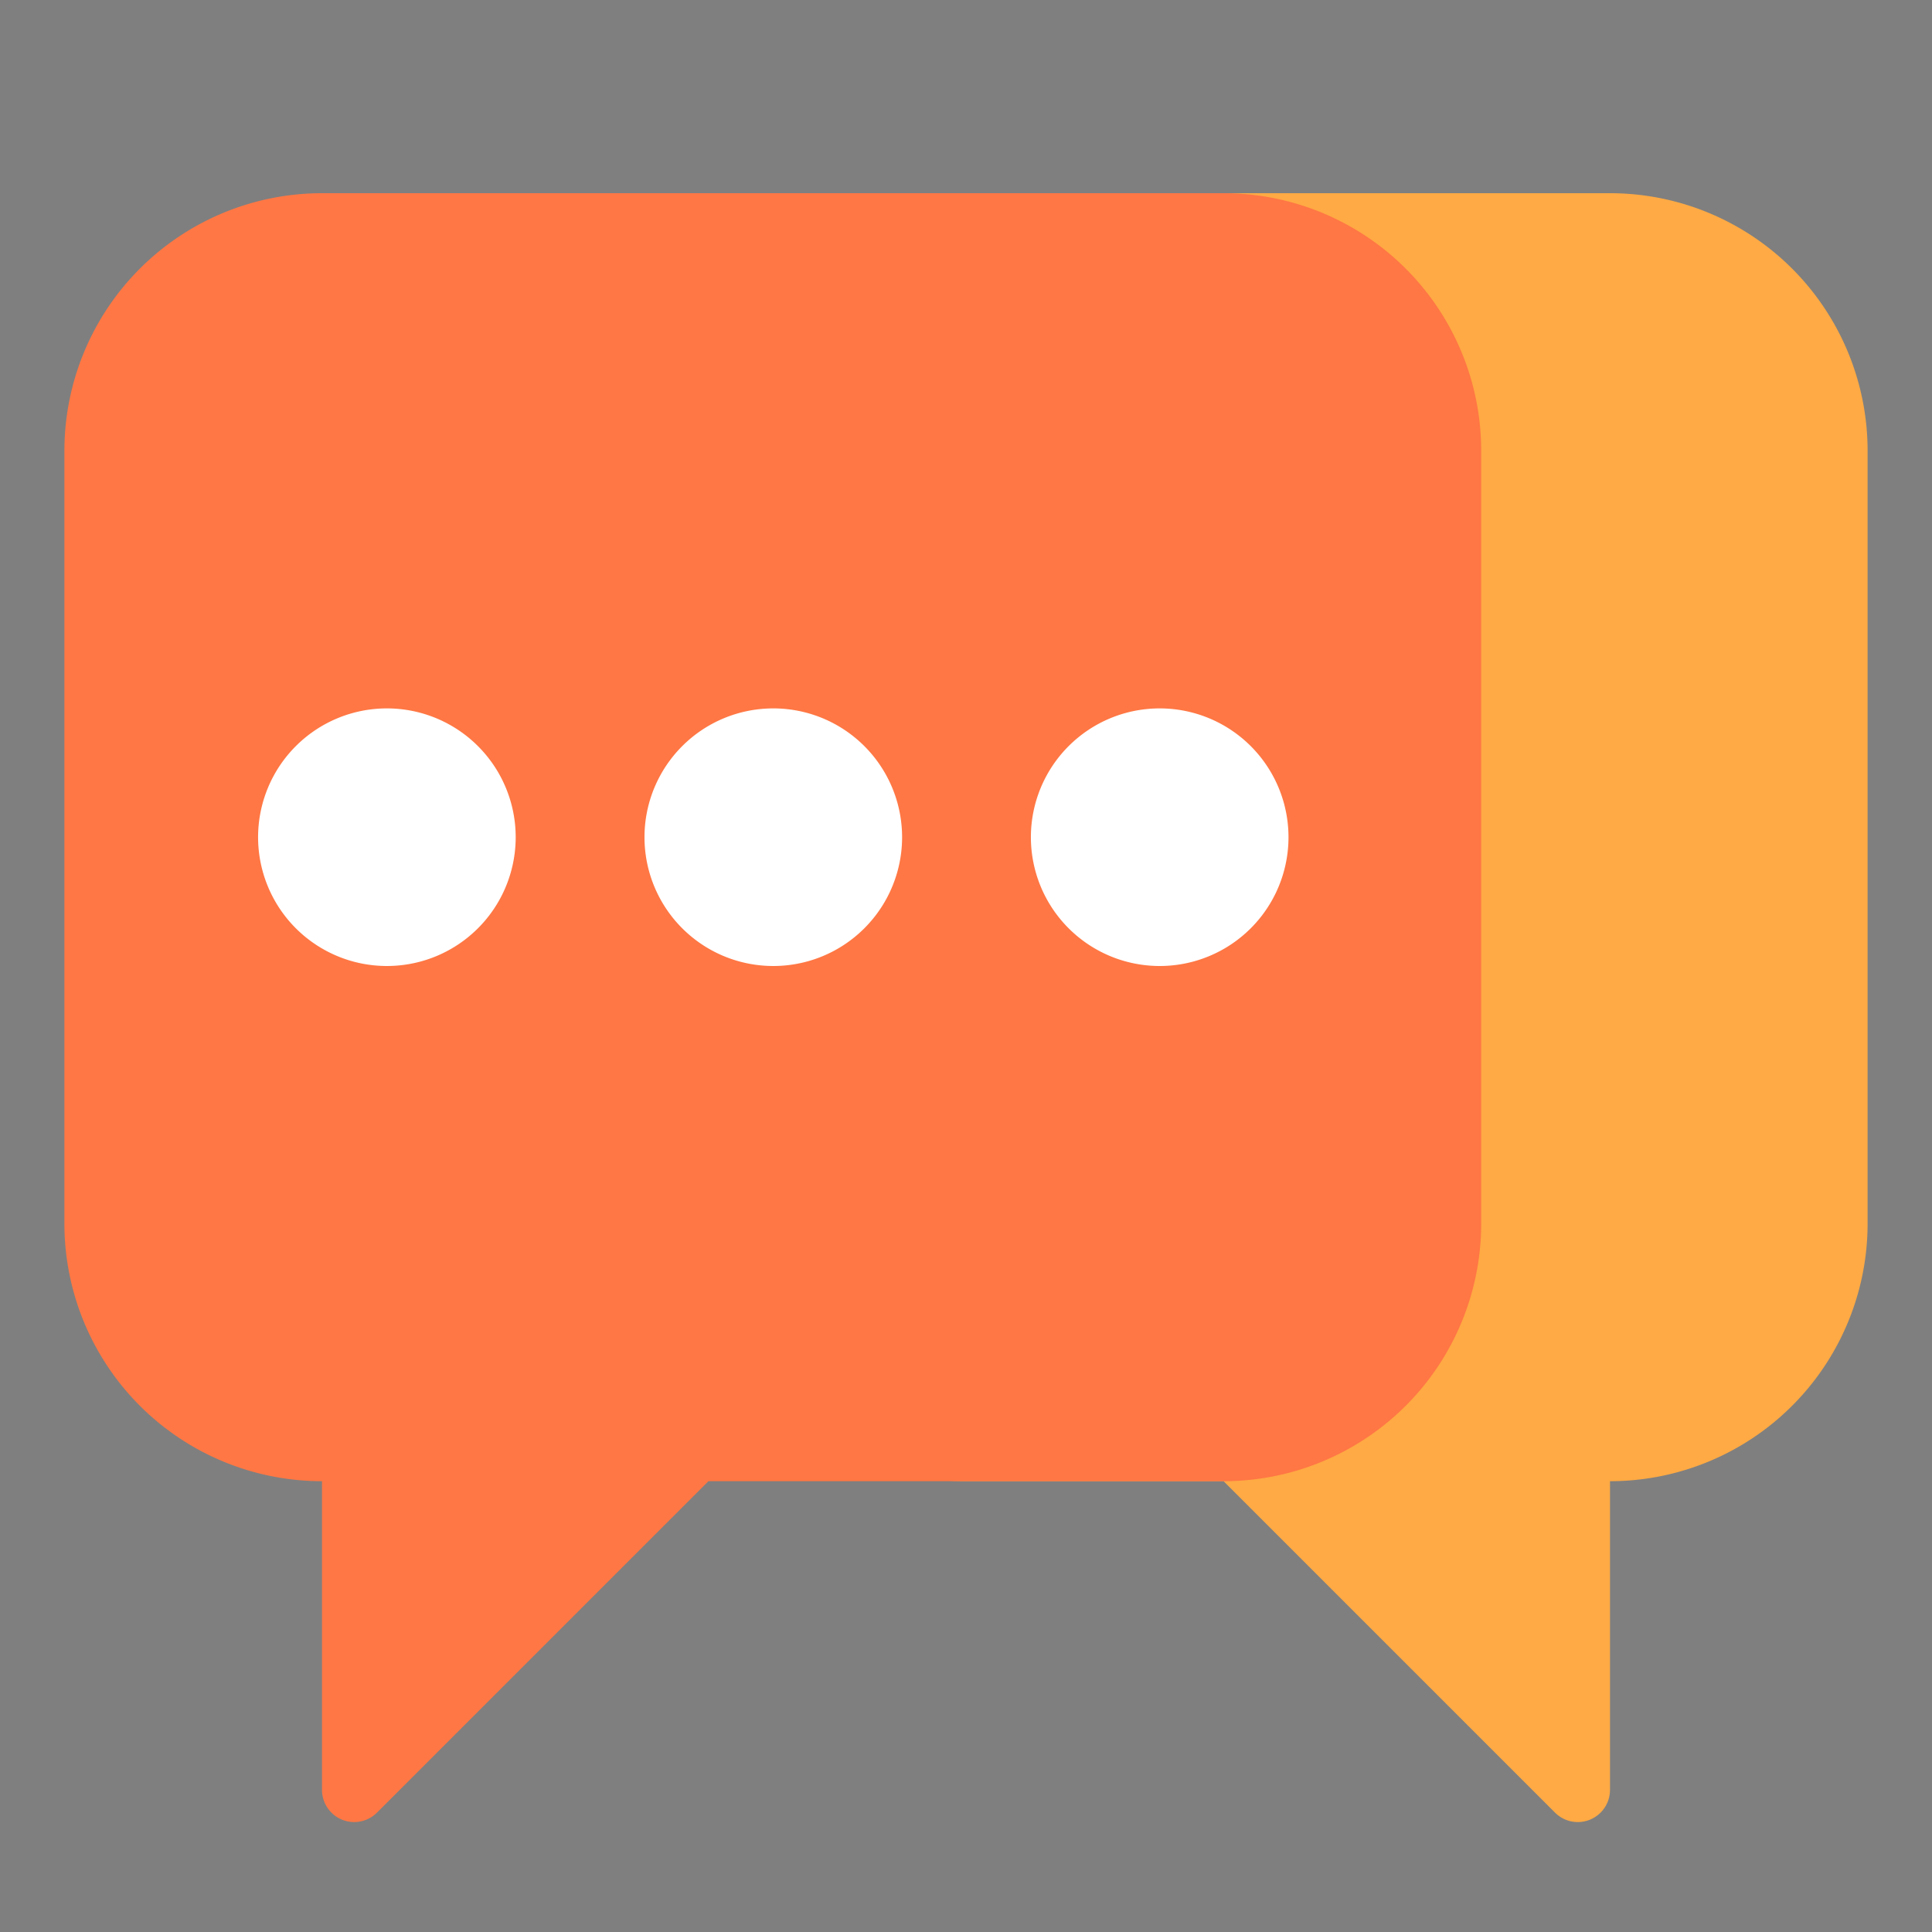 <?xml version="1.0" standalone="no"?><!DOCTYPE svg PUBLIC "-//W3C//DTD SVG 1.1//EN" "http://www.w3.org/Graphics/SVG/1.1/DTD/svg11.dtd"><svg t="1677118125012" class="icon" viewBox="0 0 1024 1024" version="1.1" xmlns="http://www.w3.org/2000/svg" p-id="8928" xmlns:xlink="http://www.w3.org/1999/xlink" width="200" height="200"><rect x="0" y="0" width="1024" height="1024" fill="#808080" stroke="none"/><path d="M0 0h1024v1024H0V0z" fill="#202425" opacity=".01" p-id="8929"></path><path d="M853.333 102.4a136.533 136.533 0 0 1 136.533 136.533v409.6a136.533 136.533 0 0 1-136.533 136.533v163.601a17.067 17.067 0 0 1-29.15 12.049L648.533 785.067h-136.533a136.533 136.533 0 0 1-136.533-136.533V238.933a136.533 136.533 0 0 1 136.533-136.533h341.333z" fill="#FFAA44" p-id="8930"></path><path d="M170.667 102.4a136.533 136.533 0 0 0-136.533 136.533v409.6a136.533 136.533 0 0 0 136.533 136.533v163.601a17.067 17.067 0 0 0 29.15 12.049L375.467 785.067h273.067a136.533 136.533 0 0 0 136.533-136.533V238.933a136.533 136.533 0 0 0-136.533-136.533H170.667z" fill="#FF7744" p-id="8931"></path><path d="M409.6 375.467a68.267 68.267 0 1 1 0 136.533 68.267 68.267 0 0 1 0-136.533z m204.8 0a68.267 68.267 0 1 1 0 136.533 68.267 68.267 0 0 1 0-136.533zM204.8 375.467a68.267 68.267 0 1 1 0 136.533 68.267 68.267 0 0 1 0-136.533z" fill="#FFFFFF" p-id="8932"></path></svg>